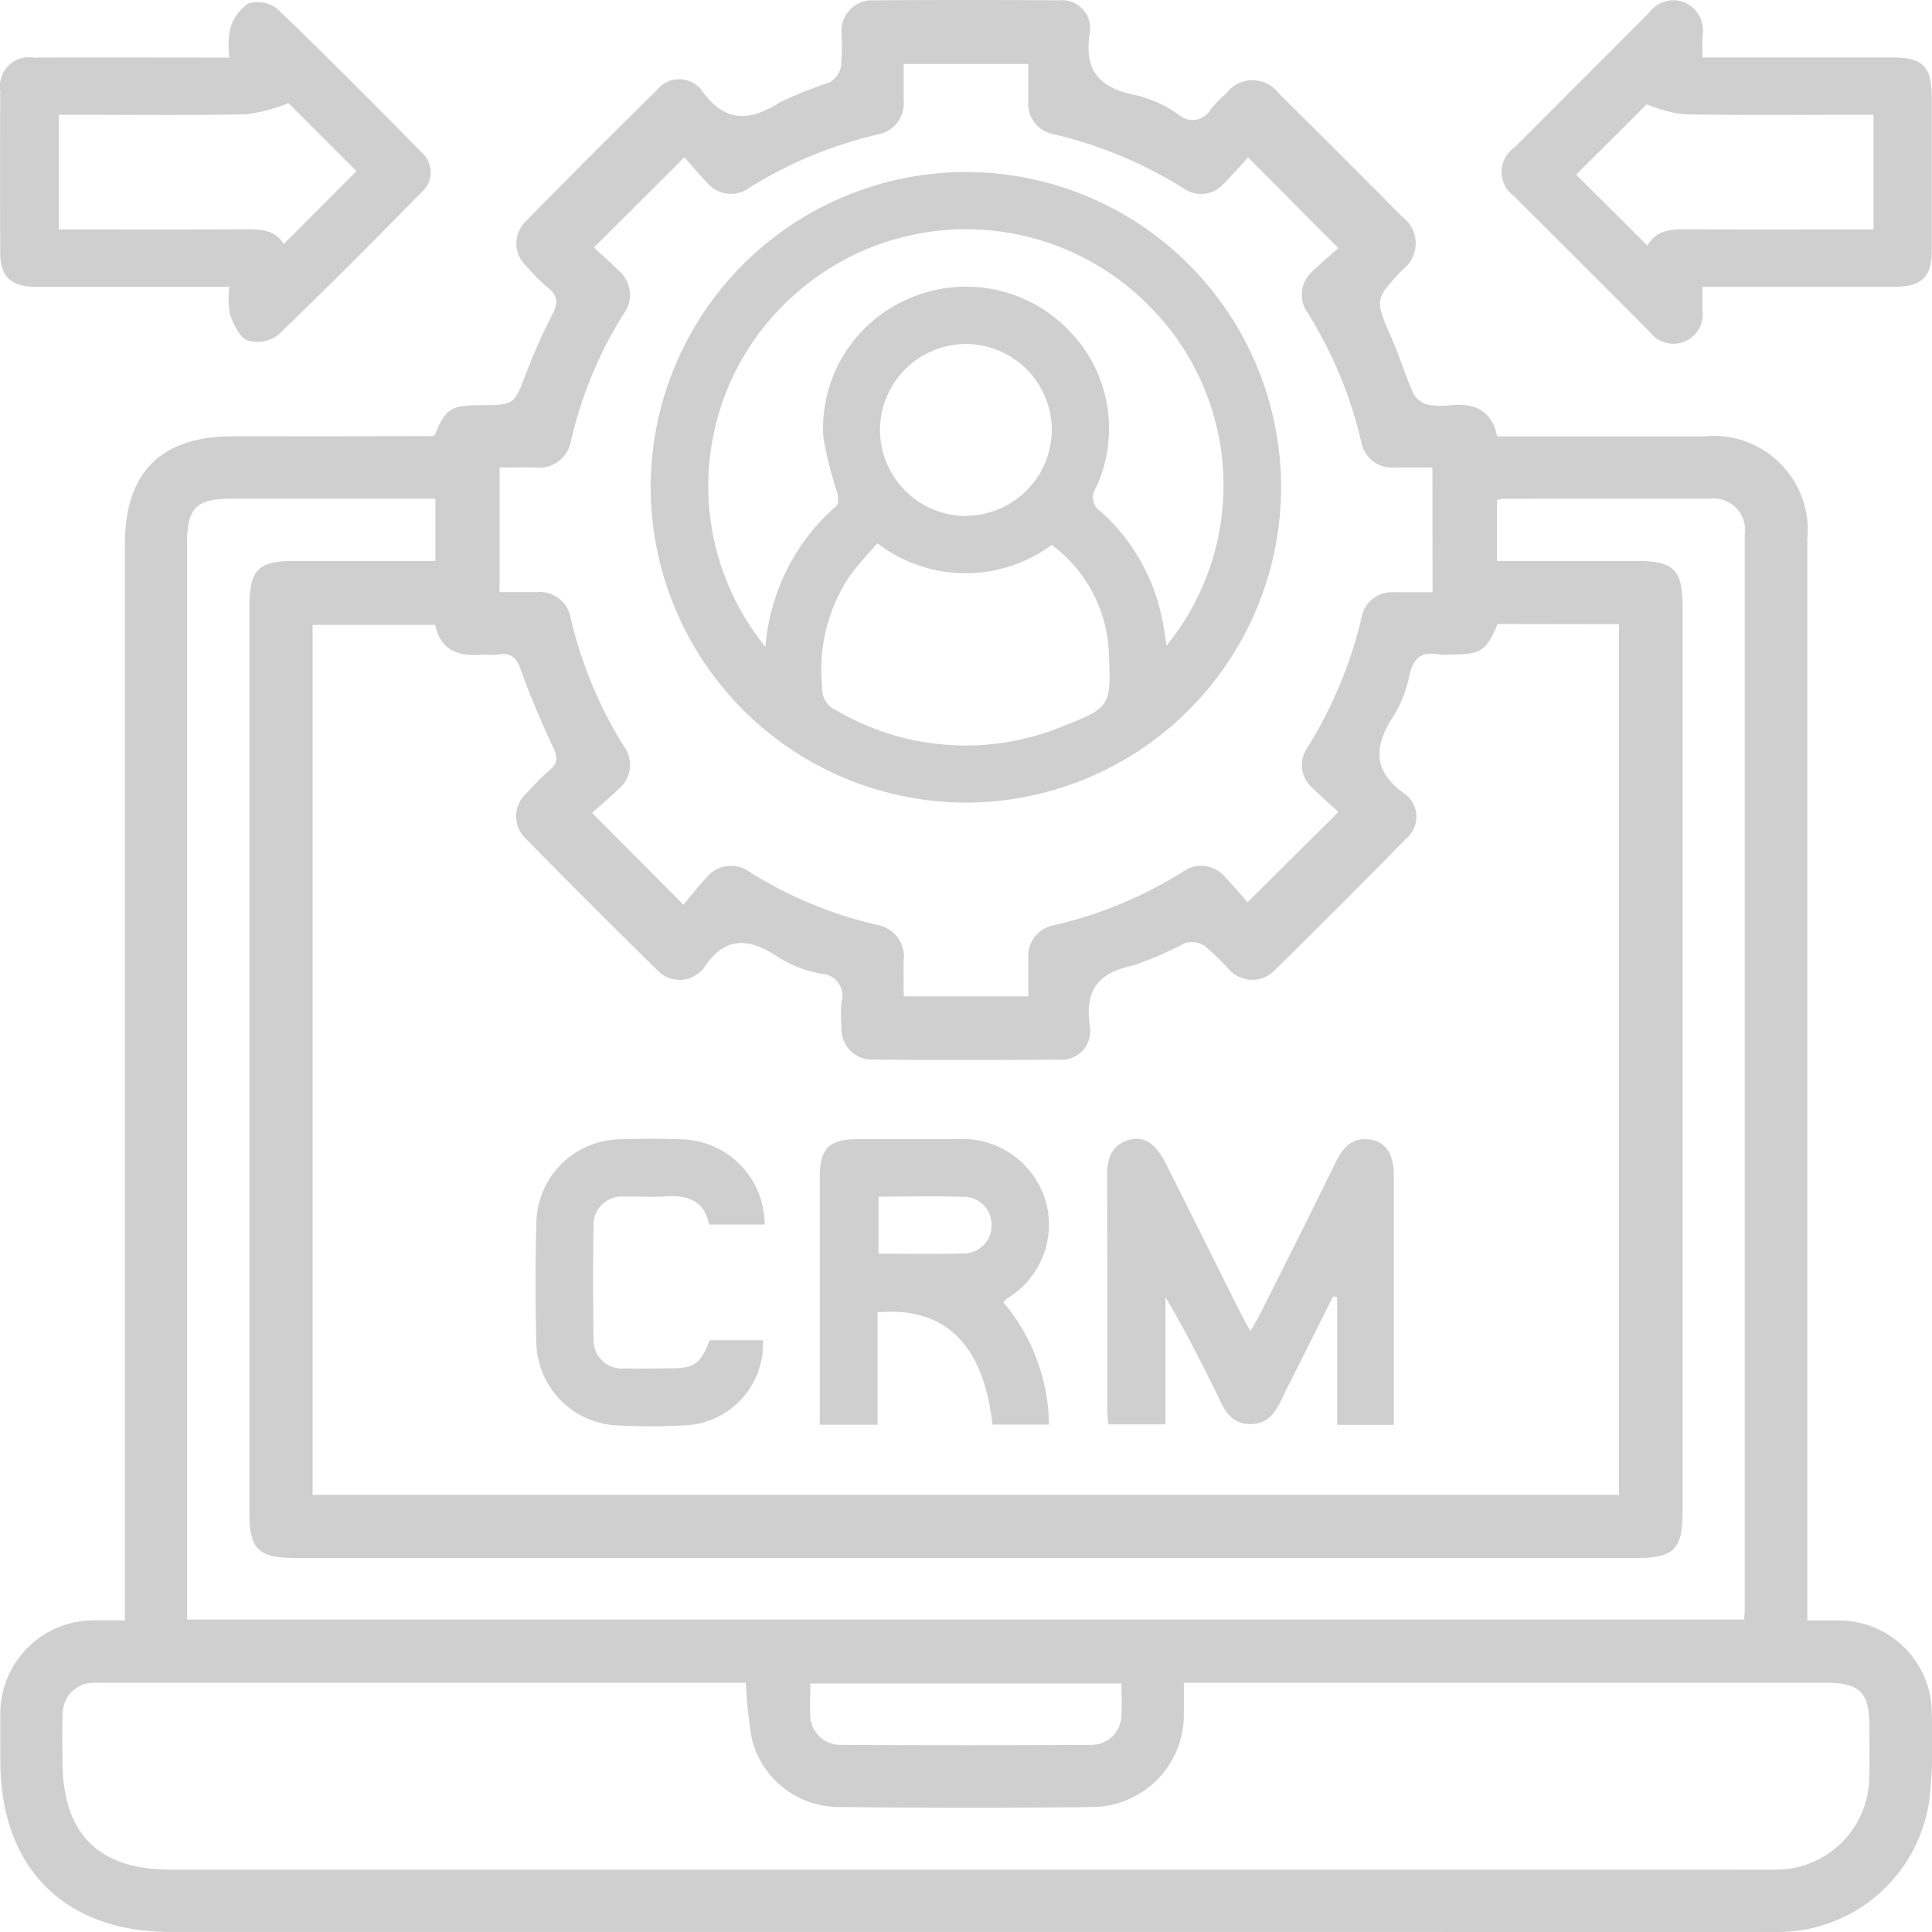 <svg xmlns="http://www.w3.org/2000/svg" width="77.666" height="77.674" viewBox="0 0 77.666 77.674"><g transform="translate(622.974 -241.435)"><path d="M-605.5,258.936c.423-1.058.648-1.209,1.806-1.212,1.4,0,1.381-.011,1.871-1.281a23.7,23.7,0,0,1,1.045-2.353c.226-.437.259-.739-.149-1.07a7.639,7.639,0,0,1-.885-.885,1.235,1.235,0,0,1-.008-1.82q2.6-2.653,5.255-5.259a1.141,1.141,0,0,1,1.8.01c.951,1.336,1.941,1.248,3.18.462a16.985,16.985,0,0,1,1.953-.775.968.968,0,0,0,.464-.63,9.794,9.794,0,0,0,.025-1.327,1.231,1.231,0,0,1,1.3-1.347q3.716-.029,7.434,0a1.131,1.131,0,0,1,1.248,1.288c-.26,1.563.408,2.247,1.858,2.526a4.973,4.973,0,0,1,1.7.772.837.837,0,0,0,1.312-.228,5.744,5.744,0,0,1,.607-.61,1.315,1.315,0,0,1,2.108-.018q2.5,2.477,4.981,4.98a1.324,1.324,0,0,1,.013,2.111c-1.142,1.211-1.129,1.2-.453,2.751.323.738.557,1.516.886,2.251a.943.943,0,0,0,.58.433,2.949,2.949,0,0,0,.934.015c.949-.078,1.643.219,1.844,1.257,2.8,0,5.568,0,8.331,0a3.78,3.78,0,0,1,4.14,4.124q0,21.212,0,42.423v1.053c.41,0,.788,0,1.166,0a3.738,3.738,0,0,1,3.836,3.794,21,21,0,0,1-.1,3.434,6.152,6.152,0,0,1-6.29,5.294c-5.27.014-10.539,0-15.808,0h-48.6c-4.276,0-6.843-2.582-6.844-6.881,0-.6-.007-1.2,0-1.8a3.755,3.755,0,0,1,3.87-3.845c.338,0,.677,0,1.138,0v-1q0-21.132,0-42.265c0-2.882,1.448-4.332,4.322-4.333q3.992,0,7.982-.009A.694.694,0,0,0-605.5,258.936Zm42.732,7.584c-.451,1.076-.669,1.222-1.812,1.225a2.87,2.87,0,0,1-.547,0c-.694-.135-1.035.141-1.188.833a4.887,4.887,0,0,1-.614,1.6c-.8,1.219-.916,2.224.44,3.18a1.143,1.143,0,0,1,.031,1.8q-2.6,2.656-5.254,5.26a1.252,1.252,0,0,1-1.878-.039,10.277,10.277,0,0,0-.958-.919.982.982,0,0,0-.782-.118,15.092,15.092,0,0,1-2.071.9c-1.406.289-1.975.974-1.762,2.439a1.155,1.155,0,0,1-1.271,1.349q-3.716.031-7.433,0a1.223,1.223,0,0,1-1.279-1.289,5.987,5.987,0,0,1,0-1.016.885.885,0,0,0-.8-1.144,4.957,4.957,0,0,1-1.742-.666c-1.2-.817-2.193-.838-3.018.478a.45.45,0,0,1-.116.1,1.212,1.212,0,0,1-1.706-.039q-2.686-2.627-5.313-5.31a1.233,1.233,0,0,1,.035-1.82,10.37,10.37,0,0,1,.939-.94c.314-.271.314-.5.142-.876-.47-1.014-.916-2.043-1.292-3.094-.176-.492-.37-.762-.923-.669-.228.039-.47-.01-.7.01-.946.078-1.646-.212-1.834-1.2h-4.933v34.972h52.515v-35Zm-30.216,42.563h-25.834c-.13,0-.262-.005-.391,0a1.233,1.233,0,0,0-1.244,1.248c-.03.624-.01,1.252-.01,1.878,0,2.94,1.434,4.385,4.351,4.385h62.3c.757,0,1.513.014,2.27,0a3.749,3.749,0,0,0,3.711-3.685c.02-.7.008-1.409.005-2.113,0-1.325-.393-1.712-1.732-1.713q-12.523,0-25.047,0h-.778c0,.535.013.951,0,1.366a3.708,3.708,0,0,1-3.6,3.627c-3.443.043-6.888.037-10.331,0a3.6,3.6,0,0,1-3.447-2.795A17.357,17.357,0,0,1-592.987,309.084Zm-12.487-47.6h-8.183c-1.437,0-1.8.361-1.8,1.8v43.257h62.591c.012-.158.028-.283.028-.407q0-21.607,0-43.213a1.27,1.27,0,0,0-1.455-1.435c-2.739-.01-5.48,0-8.219,0a1.549,1.549,0,0,0-.285.051v2.449h5.607c1.5,0,1.851.347,1.851,1.829v36.4c0,1.5-.349,1.851-1.829,1.851q-26.965,0-53.93,0c-1.5,0-1.852-.346-1.852-1.827v-36.4c0-1.506.344-1.853,1.824-1.854h5.653Zm40.08-1.252c-.56,0-1.028,0-1.5,0a1.262,1.262,0,0,1-1.364-1.044,17.006,17.006,0,0,0-2.149-5.171,1.242,1.242,0,0,1,.224-1.7c.354-.345.736-.663,1.008-.907l-3.63-3.646c-.28.3-.6.682-.953,1.031a1.221,1.221,0,0,1-1.636.215,17.247,17.247,0,0,0-5.241-2.182,1.233,1.233,0,0,1-1.005-1.311c0-.511,0-1.022,0-1.51h-5.01c0,.532,0,1,0,1.47a1.265,1.265,0,0,1-1.044,1.365,17.069,17.069,0,0,0-5.17,2.149,1.246,1.246,0,0,1-1.7-.225c-.345-.354-.662-.736-.9-1.008l-3.635,3.629c.28.261.633.572.967.9a1.284,1.284,0,0,1,.228,1.764,16.534,16.534,0,0,0-2.118,5.1,1.29,1.29,0,0,1-1.419,1.078c-.485-.009-.97,0-1.454,0v5.011c.523,0,1.012,0,1.5,0a1.261,1.261,0,0,1,1.361,1.047,16.984,16.984,0,0,0,2.15,5.171,1.248,1.248,0,0,1-.229,1.7c-.353.346-.737.662-1.065.956l3.674,3.689c.279-.329.582-.72.919-1.077a1.269,1.269,0,0,1,1.76-.227,16.654,16.654,0,0,0,5.1,2.116,1.289,1.289,0,0,1,1.076,1.421c-.009.484,0,.969,0,1.453h5.01c0-.524,0-1.012,0-1.5a1.259,1.259,0,0,1,1.045-1.362,16.818,16.818,0,0,0,5.17-2.149,1.244,1.244,0,0,1,1.7.225c.346.353.663.736.9,1l3.653-3.624c-.307-.282-.683-.605-1.033-.956a1.217,1.217,0,0,1-.216-1.634,17.431,17.431,0,0,0,2.182-5.243,1.231,1.231,0,0,1,1.311-1c.511,0,1.022,0,1.538,0Zm-25.01,48.879c0,.464-.021.853,0,1.239a1.207,1.207,0,0,0,1.253,1.229q5,.029,10,0a1.209,1.209,0,0,0,1.255-1.229c.027-.4,0-.812,0-1.239Z" transform="translate(0 0)" fill="#cfcfcf"/><path d="M-613.751,252.963H-616.9c-1.56,0-3.119.006-4.679,0-.953-.005-1.382-.416-1.386-1.345q-.014-3.276,0-6.551a1.167,1.167,0,0,1,1.339-1.317c2.589-.009,5.178,0,7.876,0a3.672,3.672,0,0,1,.024-1.14,1.836,1.836,0,0,1,.722-1.027,1.283,1.283,0,0,1,1.161.193c1.973,1.893,3.9,3.834,5.818,5.785a1.064,1.064,0,0,1-.014,1.614c-1.9,1.933-3.809,3.86-5.767,5.735a1.373,1.373,0,0,1-1.221.211c-.328-.141-.555-.646-.7-1.039A3.642,3.642,0,0,1-613.751,252.963Zm2.373-7.378a7.378,7.378,0,0,1-1.666.444c-2.275.048-4.55.02-6.826.02h-.74v4.61c2.546,0,5.036.011,7.525-.008.646-.005,1.226.062,1.513.6l2.93-2.936Z" fill="#cfcfcf"/><path d="M-560.754,243.744h7.571c1.314,0,1.645.336,1.646,1.666,0,2.039,0,4.079,0,6.118,0,1.028-.409,1.43-1.446,1.433-2.3,0-4.606,0-6.909,0h-.861c0,.358-.007.661,0,.964a1.177,1.177,0,0,1-.76,1.258,1.188,1.188,0,0,1-1.355-.4q-1.855-1.861-3.715-3.717c-.576-.577-1.158-1.148-1.728-1.732a1.2,1.2,0,0,1,.015-1.984c1.792-1.8,3.6-3.6,5.39-5.4a1.216,1.216,0,0,1,1.41-.427,1.219,1.219,0,0,1,.744,1.341C-560.764,243.13-560.754,243.392-560.754,243.744Zm-2.214,7.567c.331-.607.919-.665,1.566-.66,2.256.019,4.512.008,6.768.008h.757v-4.61h-.736c-2.3,0-4.608.026-6.911-.02a5.855,5.855,0,0,1-1.47-.4l-2.838,2.825Z" transform="translate(6.219)" fill="#cfcfcf"/><path d="M-571.124,294.413h-2.281v-5.126l-.162-.041q-.94,1.873-1.882,3.746c-.321.636-.548,1.4-1.458,1.389s-1.115-.786-1.434-1.421c-.62-1.235-1.238-2.47-1.967-3.681v5.112h-2.3c-.012-.19-.038-.4-.038-.6,0-3.121.006-6.241-.009-9.362,0-.688.146-1.251.87-1.471.6-.183,1.084.133,1.487.937q1.5,2.991,2.989,5.984c.115.229.243.451.414.768.169-.3.3-.512.414-.736,1.009-2.014,2.024-4.026,3.014-6.049.3-.621.692-1.051,1.44-.911.606.113.9.6.9,1.441q0,4.717,0,9.434Z" transform="translate(4.185 4.303)" fill="#cfcfcf"/><path d="M-586.072,294.4c-.362-3.231-1.906-4.754-4.619-4.512v4.519h-2.323v-.662q0-4.639,0-9.28c0-1.172.37-1.538,1.552-1.54q1.977,0,3.956,0a3.492,3.492,0,0,1,3.543,2.39,3.457,3.457,0,0,1-1.493,4,2.115,2.115,0,0,0-.177.168A7.762,7.762,0,0,1-583.8,294.4Zm-4.579-9.165v2.294c1.182,0,2.306.023,3.427-.009a1.121,1.121,0,0,0,1.116-1.163,1.113,1.113,0,0,0-1.092-1.113C-588.341,285.212-589.484,285.235-590.651,285.235Z" transform="translate(2.994 4.303)" fill="#cfcfcf"/><path d="M-594.191,286.353h-2.237c-.182-.968-.865-1.191-1.755-1.131-.549.038-1.1-.006-1.655.012a1.133,1.133,0,0,0-1.233,1.2c-.022,1.488-.02,2.977,0,4.465a1.149,1.149,0,0,0,1.274,1.238c.575.015,1.152,0,1.728,0,1.061,0,1.268-.142,1.67-1.131h2.139a3.274,3.274,0,0,1-3.123,3.419,25.273,25.273,0,0,1-2.807,0,3.4,3.4,0,0,1-3.176-3.244c-.048-1.655-.045-3.313,0-4.969a3.414,3.414,0,0,1,3.291-3.282c.863-.032,1.729-.031,2.592,0A3.425,3.425,0,0,1-594.191,286.353Z" transform="translate(1.956 4.307)" fill="#cfcfcf"/><path d="M-587.264,273.7a12.706,12.706,0,0,1-12.662-12.561,12.684,12.684,0,0,1,12.574-12.788,12.675,12.675,0,0,1,12.768,12.665A12.689,12.689,0,0,1-587.264,273.7Zm-8.048-6.264a8.4,8.4,0,0,1,2.854-5.668c.1-.085.071-.371.029-.546a14.07,14.07,0,0,1-.556-2.214,5.67,5.67,0,0,1,3.376-5.542,5.741,5.741,0,0,1,6.445,1.2,5.636,5.636,0,0,1,1.136,6.381.676.676,0,0,0,.2.957,7.852,7.852,0,0,1,2.459,4.3c.075.341.118.689.183,1.081a10.2,10.2,0,0,0-.56-13.508,10.344,10.344,0,0,0-14.631-.382A10.258,10.258,0,0,0-595.312,267.441Zm4.5-4.167c-.33.383-.686.768-1.011,1.177a6.744,6.744,0,0,0-1.207,4.623.921.921,0,0,0,.53.9,10.255,10.255,0,0,0,9.134.664c1.909-.743,1.947-.821,1.862-2.854a5.676,5.676,0,0,0-2.3-4.439A5.823,5.823,0,0,1-590.811,263.274Zm3.561-1.1a3.465,3.465,0,0,0,3.45-3.418,3.466,3.466,0,0,0-3.455-3.488,3.466,3.466,0,0,0-3.451,3.418A3.469,3.469,0,0,0-587.25,262.179Z" transform="translate(3.109)" fill="#cfcfcf"/></g></svg>
